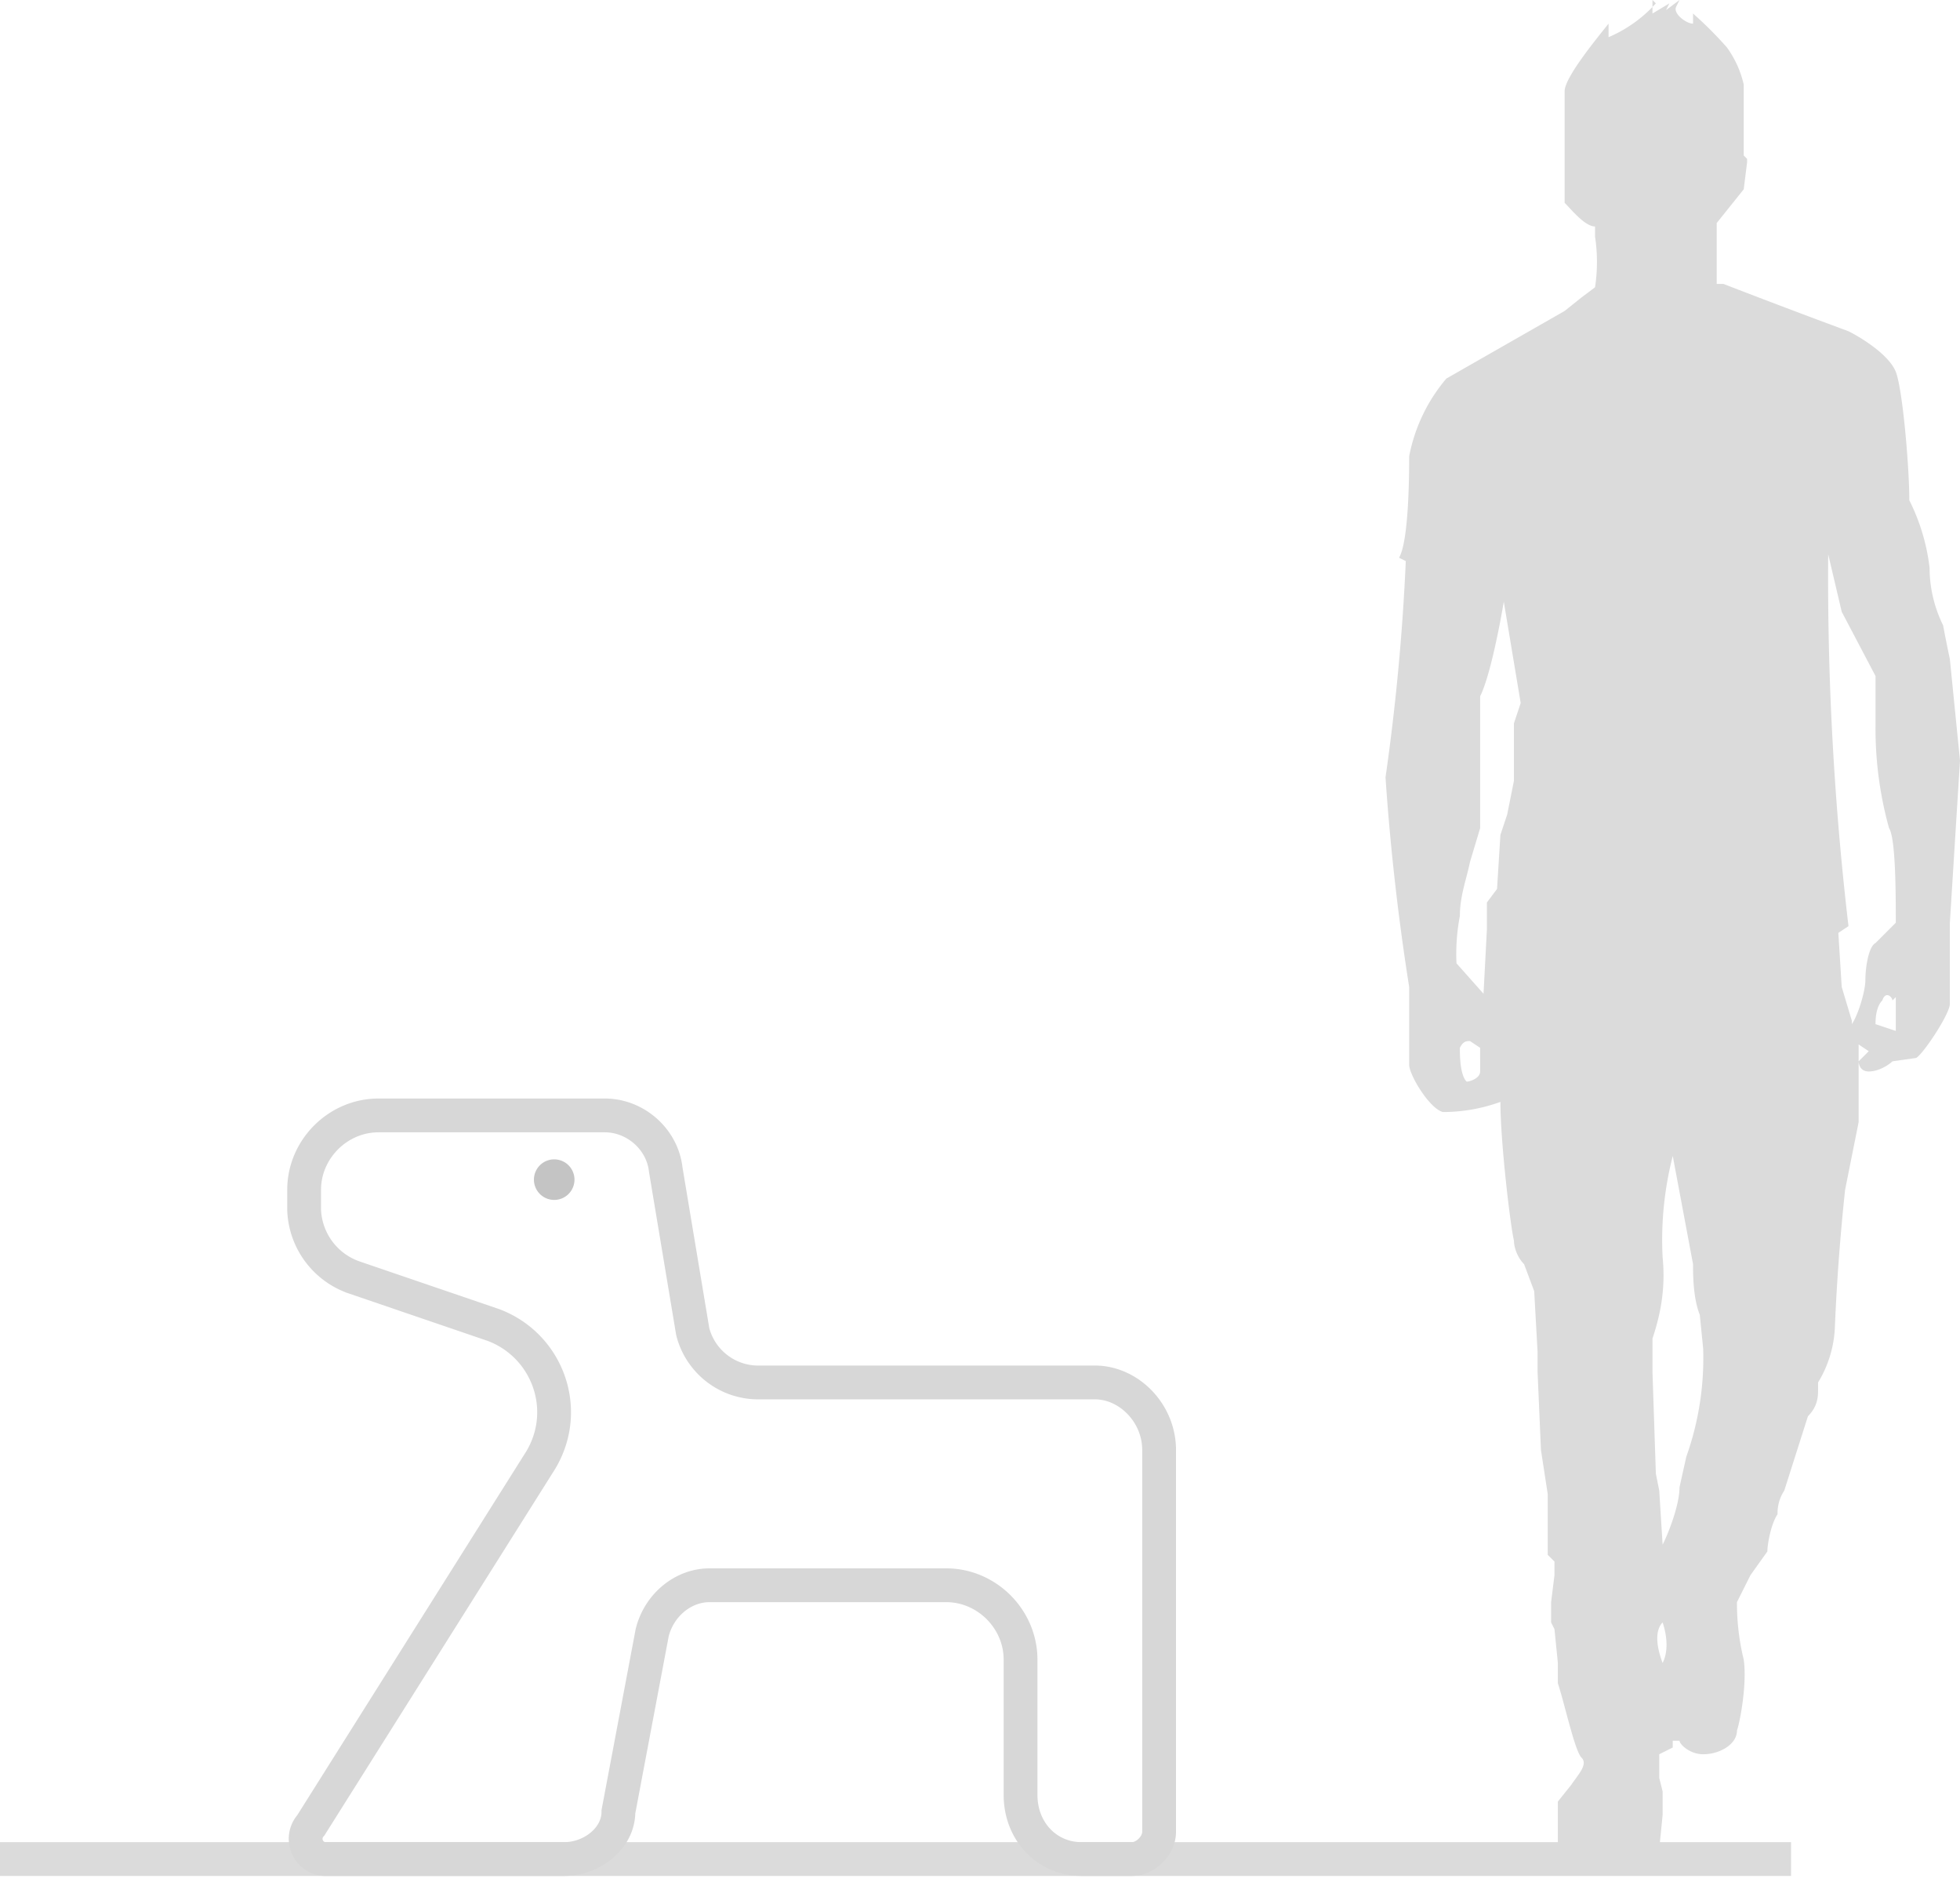 <svg width="58" height="56" fill="none" xmlns="http://www.w3.org/2000/svg"><path d="M0 55h53" stroke="#DBDBDB"/><path d="M34.3 42.8v11.4c0 .4-.4.8-.8.8H32c-1 0-1.8-.8-1.8-1.9v-4c0-1.2-1-2.2-2.2-2.2h-7c-.8 0-1.5.6-1.7 1.4l-1 5.3c0 .8-.8 1.4-1.6 1.4h-7a.6.6 0 01-.5-1L16 43.2c.9-1.5.2-3.4-1.4-4l-4.1-1.4a2.2 2.2 0 01-1.5-2v-.6C9 34 10 33 11.2 33h6.7c.9 0 1.7.7 1.8 1.6l.8 4.8a2 2 0 001.9 1.5h10c1 0 1.9.9 1.9 2z" stroke="#D7D7D7"/><path d="M16.4 35.5a.6.6 0 100-1.2.6.6 0 000 1.2z" fill="#C4C4C4"/><path fill-rule="evenodd" clip-rule="evenodd" d="M49 .1a4 4 0 01-1.4 1V.7c-.4.5-1.3 1.6-1.3 2V6c.2.2.6.7.9.7V7a5 5 0 010 1.5l-.4.3-.5.4-3.5 2a5 5 0 00-1.1 2.3c0 .4 0 2.5-.3 3l.2.1A65.8 65.8 0 0141 23a70 70 0 00.7 6.2v2.3c0 .3.6 1.3 1 1.4a5 5 0 001.7-.3c0 1.2.3 3.7.4 4.1 0 .2.1.5.3.7l.3.8.1 1.8v.6l.1 2.3.2 1.3V46l.2.2v.4l-.1.8v.6l.1.2.1 1v.6c.2.6.5 2 .7 2.2.2.2-.1.5-.3.8l-.4.5v1.4c.2.2 1.3.4 2 .4.6 0 1-.2 1-.4l.1-1V53l-.1-.4v-.7l.4-.2v-.2h.2c0 .1.3.4.7.4.5 0 1-.3 1-.7.1-.3.3-1.4.2-2.1a7 7 0 01-.2-1.7l.4-.8.5-.7c0-.2.1-.8.3-1.1 0-.1 0-.4.2-.7l.7-2.2c.3-.3.3-.6.3-.8v-.2a3.4 3.4 0 00.5-1.7 63 63 0 01.3-4l.4-2v-2.3l.3.2-.3.3s0 .3.3.3.6-.2.7-.3l.7-.1c.2-.1 1-1.3 1-1.6v-2.4l.3-4.8-.3-3a40 40 0 01-.2-1c-.2-.4-.4-1-.4-1.7a6 6 0 00-.6-2c0-1-.2-3.3-.4-3.8s-1-1-1.4-1.2A262.3 262.3 0 0151 8.4h-.2V6.6l.8-1 .1-.8v-.1l-.1-.1V2.5a3 3 0 00-.5-1.1 11.6 11.6 0 00-1-1v.3c-.2 0-.6-.3-.5-.5l.1-.2-.4.3.1-.2-.5.3V0zm5.8 30.2c.2-.3.4-1 .4-1.3 0-.4.1-1 .3-1.1l.6-.6c0-.8 0-2.5-.2-2.8a11 11 0 01-.4-3V20l-1-1.9-.4-1.7a88.4 88.4 0 00.6 11l-.3.2.1 1.6.3 1zm-11.7-1.8l.8.9.1-1.9v-.8l.3-.4.1-1.6.2-.6.2-1v-1.7l.2-.6-.5-3c-.1.6-.4 2.2-.7 2.8v3.9l-.3 1c-.1.5-.3 1-.3 1.6a6 6 0 00-.1 1.4zm13 1v1l-.6-.2c0-.1 0-.5.2-.7.1-.3.3-.1.3 0zM43.4 32c.1 0 .4-.1.4-.3V31l-.3-.2c-.1 0-.2 0-.3.2 0 .2 0 .8.2 1zm6.3 12c0 .5-.3 1.3-.5 1.7l-.1-1.6-.1-.5-.1-3v-1c.2-.6.4-1.4.3-2.4a10 10 0 01.3-3l.6 3.2c0 .3 0 1 .2 1.5l.1 1a8.7 8.7 0 01-.5 3.2l-.2.9zm-.5 4c.1.3.2.8 0 1.2-.3-.8-.1-1.1 0-1.2z" fill="#DBDBDB"/></svg>